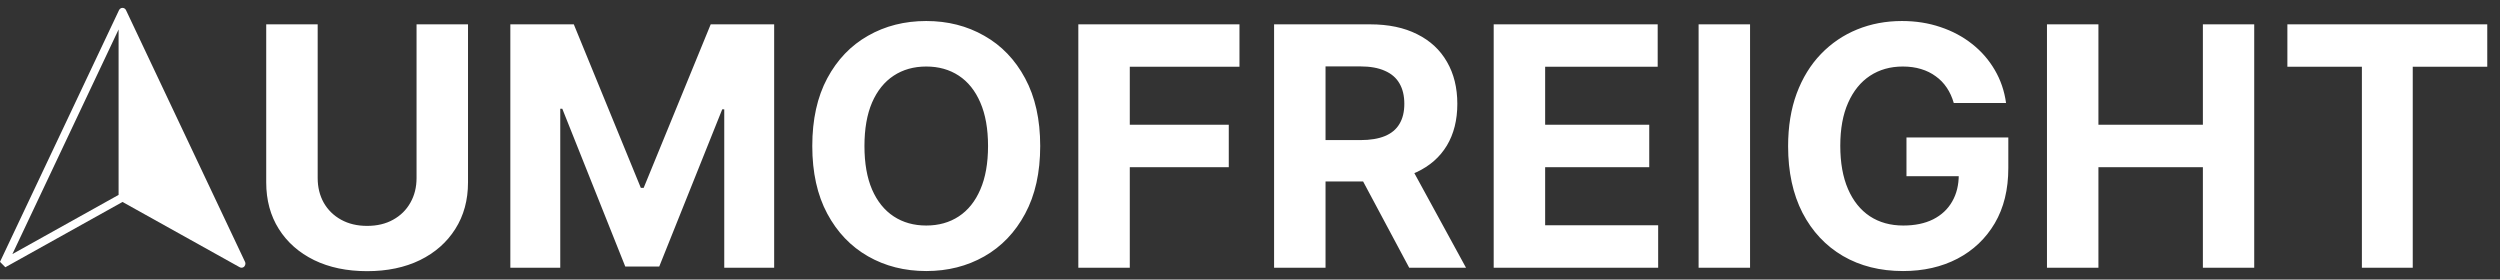 <svg width="635" height="71" viewBox="0 0 635 71" fill="none" xmlns="http://www.w3.org/2000/svg">
<rect x="0" y="0" width="635" height="71" fill="#333333" stroke="none"/>
<path d="M105.804 6.182H118.874V46.327C118.874 50.835 117.797 54.779 115.644 58.16C113.511 61.541 110.523 64.177 106.679 66.068C102.836 67.94 98.359 68.875 93.247 68.875C88.116 68.875 83.628 67.94 79.785 66.068C75.941 64.177 72.953 61.541 70.82 58.16C68.687 54.779 67.62 50.835 67.62 46.327V6.182H80.69V45.211C80.69 47.565 81.204 49.658 82.23 51.489C83.276 53.32 84.745 54.759 86.637 55.805C88.528 56.852 90.732 57.375 93.247 57.375C95.783 57.375 97.986 56.852 99.858 55.805C101.749 54.759 103.208 53.32 104.234 51.489C105.281 49.658 105.804 47.565 105.804 45.211V6.182ZM129.627 6.182H145.746L162.77 47.716H163.494L180.519 6.182H196.637V68H183.96V27.764H183.447L167.449 67.698H158.816L142.818 27.613H142.305V68H129.627V6.182ZM264.213 37.091C264.213 43.832 262.935 49.567 260.38 54.296C257.844 59.025 254.383 62.637 249.996 65.132C245.629 67.608 240.719 68.845 235.266 68.845C229.772 68.845 224.842 67.597 220.476 65.102C216.109 62.607 212.658 58.995 210.122 54.266C207.587 49.537 206.319 43.812 206.319 37.091C206.319 30.35 207.587 24.615 210.122 19.886C212.658 15.157 216.109 11.555 220.476 9.08C224.842 6.584 229.772 5.337 235.266 5.337C240.719 5.337 245.629 6.584 249.996 9.08C254.383 11.555 257.844 15.157 260.38 19.886C262.935 24.615 264.213 30.35 264.213 37.091ZM250.962 37.091C250.962 32.724 250.308 29.042 249 26.043C247.712 23.045 245.891 20.771 243.537 19.222C241.182 17.672 238.425 16.897 235.266 16.897C232.107 16.897 229.35 17.672 226.995 19.222C224.641 20.771 222.81 23.045 221.502 26.043C220.214 29.042 219.57 32.724 219.57 37.091C219.57 41.458 220.214 45.14 221.502 48.139C222.81 51.137 224.641 53.411 226.995 54.96C229.35 56.51 232.107 57.284 235.266 57.284C238.425 57.284 241.182 56.51 243.537 54.96C245.891 53.411 247.712 51.137 249 48.139C250.308 45.14 250.962 41.458 250.962 37.091ZM273.895 68V6.182H314.825V16.958H286.965V31.688H312.109V42.464H286.965V68H273.895ZM323.617 68V6.182H348.006C352.674 6.182 356.659 7.017 359.959 8.687C363.279 10.337 365.805 12.682 367.535 15.72C369.286 18.739 370.161 22.29 370.161 26.375C370.161 30.48 369.276 34.012 367.505 36.97C365.734 39.908 363.168 42.162 359.808 43.731C356.467 45.301 352.423 46.086 347.674 46.086H331.344V35.582H345.561C348.056 35.582 350.129 35.24 351.779 34.555C353.429 33.871 354.656 32.845 355.461 31.477C356.286 30.108 356.699 28.408 356.699 26.375C356.699 24.323 356.286 22.592 355.461 21.184C354.656 19.775 353.419 18.708 351.749 17.984C350.099 17.239 348.016 16.867 345.5 16.867H336.686V68H323.617ZM357.001 39.868L372.365 68H357.936L342.905 39.868H357.001ZM379.398 68V6.182H421.053V16.958H392.468V31.688H418.909V42.464H392.468V57.224H421.173V68H379.398ZM444.514 6.182V68H431.444V6.182H444.514ZM496.258 26.164C495.835 24.695 495.241 23.397 494.477 22.27C493.712 21.123 492.776 20.157 491.67 19.372C490.583 18.568 489.335 17.954 487.927 17.531C486.538 17.109 484.999 16.897 483.308 16.897C480.149 16.897 477.372 17.682 474.977 19.252C472.603 20.821 470.752 23.105 469.424 26.104C468.095 29.082 467.431 32.724 467.431 37.031C467.431 41.337 468.085 44.999 469.393 48.018C470.701 51.036 472.553 53.34 474.947 54.93C477.342 56.5 480.169 57.284 483.429 57.284C486.387 57.284 488.913 56.761 491.006 55.715C493.118 54.648 494.728 53.149 495.835 51.217C496.962 49.285 497.525 47.002 497.525 44.365L500.182 44.758H484.244V34.918H510.112V42.705C510.112 48.139 508.965 52.807 506.671 56.711C504.377 60.595 501.218 63.593 497.193 65.706C493.169 67.799 488.561 68.845 483.369 68.845C477.573 68.845 472.482 67.567 468.095 65.012C463.709 62.436 460.288 58.784 457.833 54.055C455.398 49.306 454.18 43.671 454.18 37.151C454.18 32.141 454.905 27.673 456.354 23.749C457.823 19.805 459.875 16.465 462.511 13.728C465.147 10.991 468.216 8.909 471.718 7.48C475.219 6.051 479.012 5.337 483.097 5.337C486.599 5.337 489.859 5.85 492.877 6.876C495.895 7.882 498.572 9.311 500.906 11.162C503.261 13.014 505.182 15.217 506.671 17.773C508.16 20.308 509.116 23.105 509.539 26.164H496.258ZM519.93 68V6.182H533V31.688H559.532V6.182H572.572V68H559.532V42.464H533V68H519.93ZM580.994 16.958V6.182H631.764V16.958H612.838V68H599.919V16.958H580.994Z" fill="white"/>
<g clip-path="url(#clip0_1481_19068)">
<path d="M30.122 7.484L3.147 64.536L30.122 49.502V7.484ZM32.052 2.677L62.236 66.507C62.477 67.017 62.277 67.64 61.784 67.893C61.486 68.048 61.153 68.027 60.881 67.871V67.876L31.118 51.296L1.355 67.882L0 66.507L30.23 2.58H30.235C30.394 2.236 30.728 2 31.118 2C31.534 2 31.903 2.269 32.052 2.677Z" fill="white"/>
</g>
<defs>
<clipPath id="clip0_1481_19068">
<rect width="62.333" height="66" fill="white" transform="translate(0 2)"/>
</clipPath>
</defs>
</svg>

